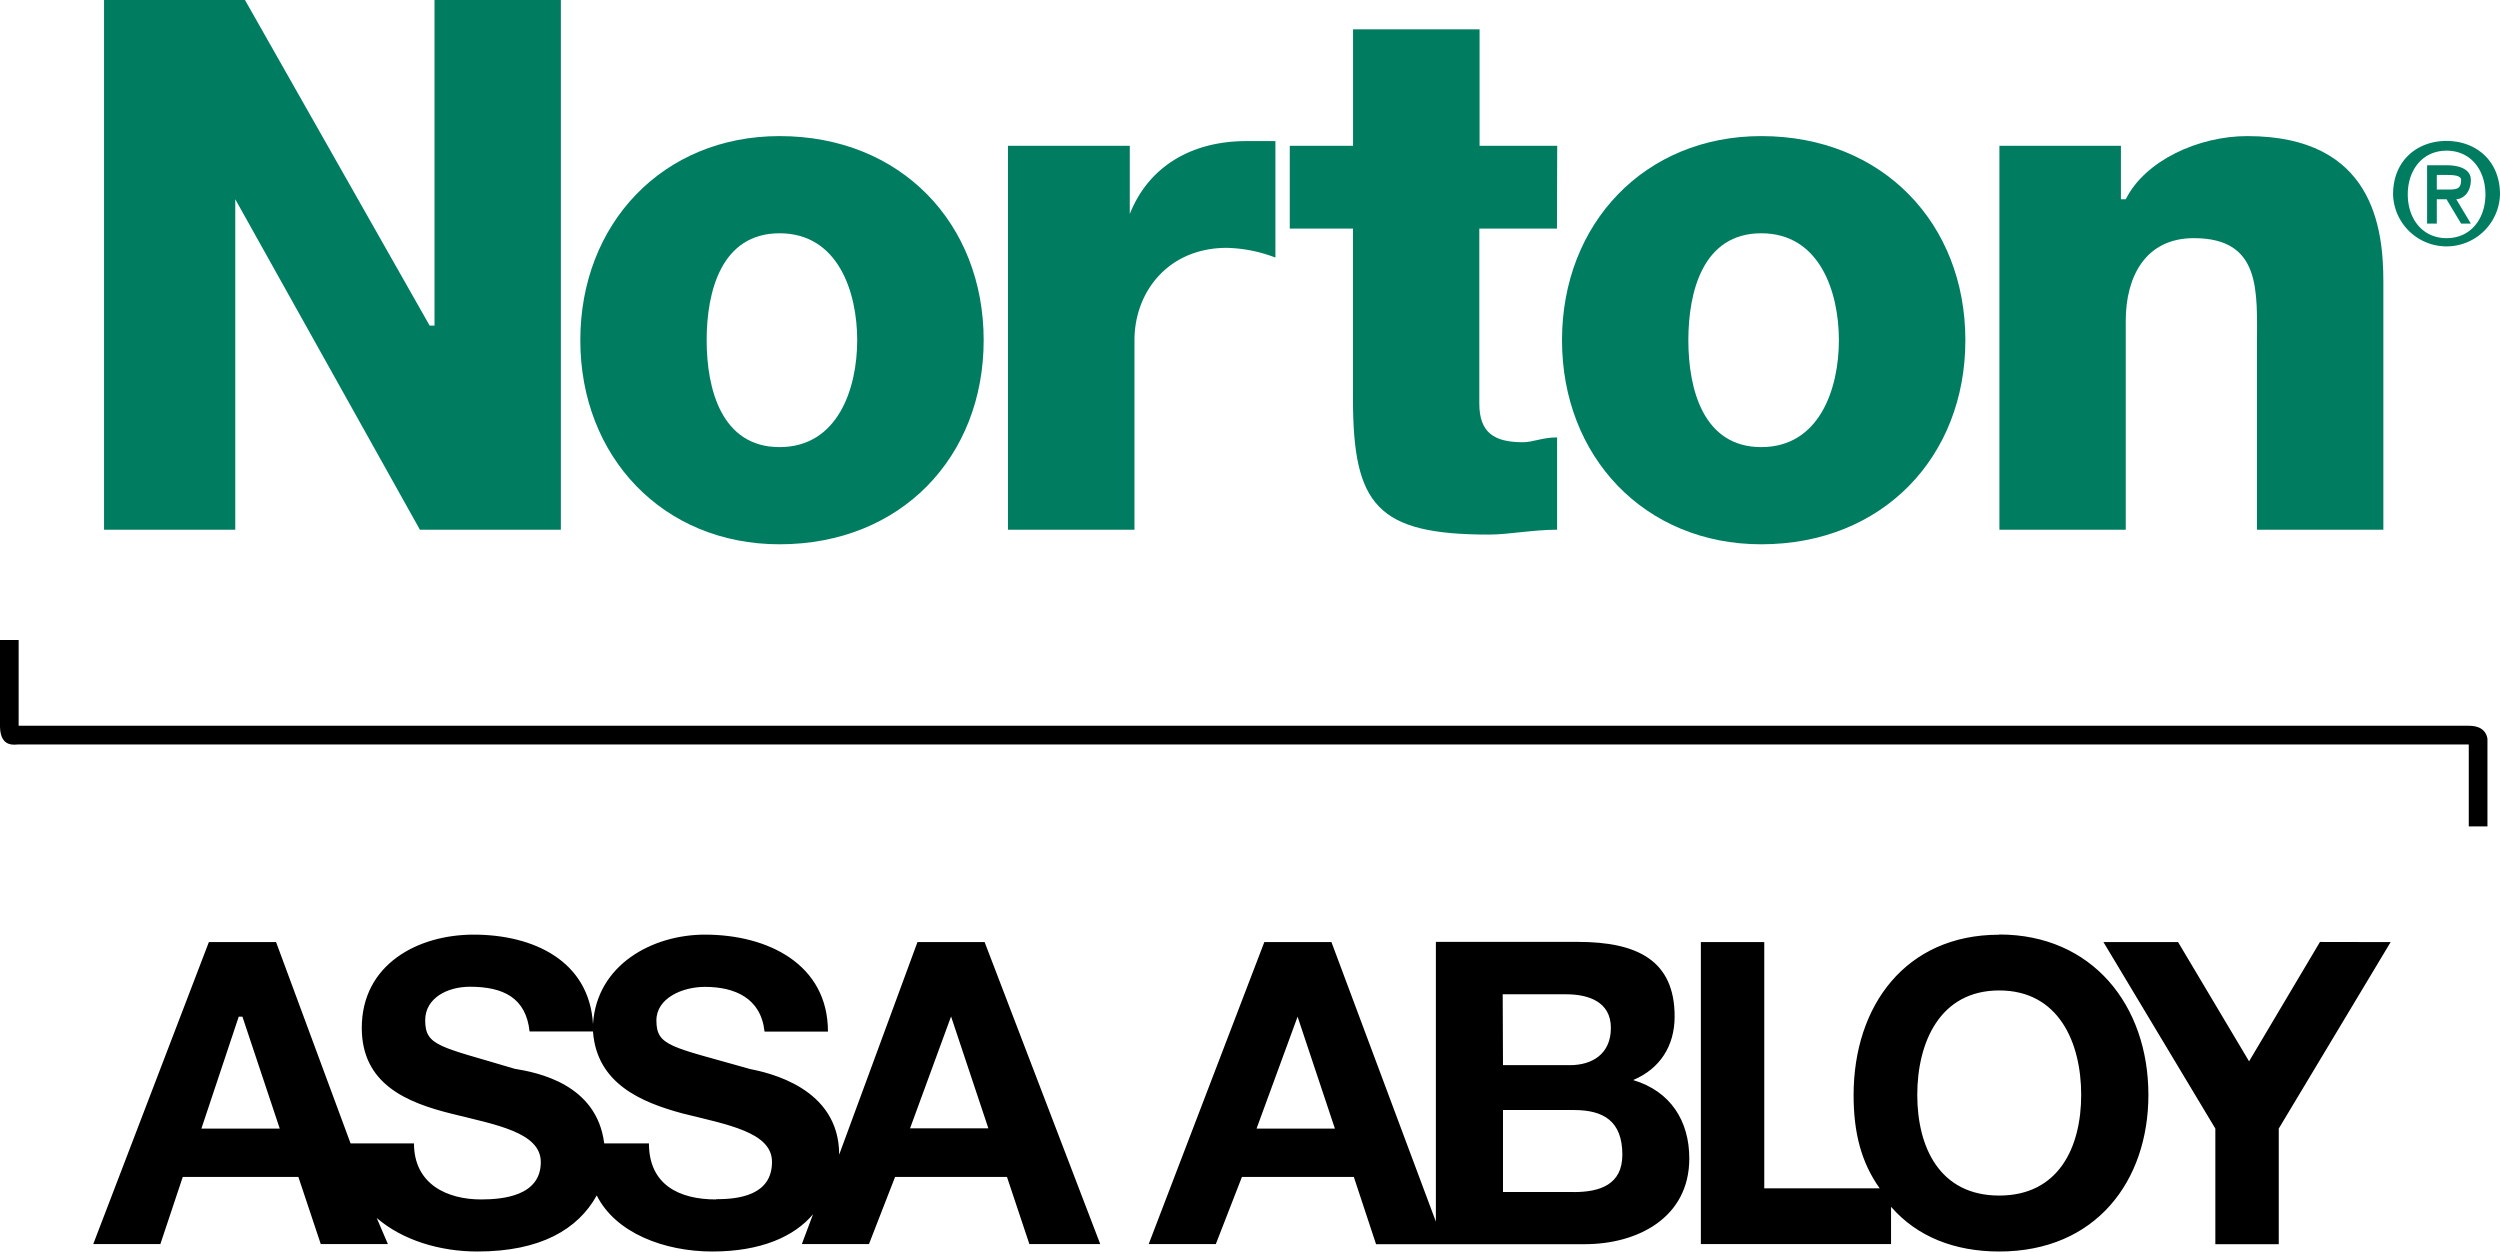 <svg xmlns="http://www.w3.org/2000/svg" viewBox="0 0 579.56 290.16"><defs><style>.cls-1,.cls-2{fill-rule:evenodd;}.cls-2{fill:#007d61;}</style></defs><title>Norton</title><g id="Layer_2" data-name="Layer 2"><g id="Layer_1-2" data-name="Layer 1"><path class="cls-1" d="M0,148.37v20.12c.11,4.92,3.47,4.09,4.32,4.09h568v19h4.33v-19h0v-1.33c-.19-1.26-1.06-3-4.33-3H4.32V148.37Z"/><path class="cls-1" d="M212.69,218.4l-18.15,49.28c0-15.56-16.43-19-20.75-19.88-18.16-5.19-21.62-5.19-21.62-11.24,0-5.19,6.05-7.78,11.24-7.78,6.92,0,13,2.59,13.83,10.37h14.7c0-15.56-13.83-22.48-28.53-22.48-12.1,0-25.07,6.92-25.94,20.75-.86-14.7-13.83-20.75-27.66-20.75-13,0-25.94,6.92-25.94,21.62,0,13,10.37,17.29,20.75,19.88s20.75,4.32,20.75,11.24c0,7.78-8.65,8.65-13.84,8.65-7.78,0-15.56-3.46-15.56-13H81.27L64,218.4H48.42l-26.8,70H37.18l5.19-15.56h26.8l5.19,15.56H89.92l-2.59-6.05c6,5.19,14.69,7.78,23.34,7.78,14.7,0,23.34-5.19,27.67-13,4.32,8.65,15.56,13,26.8,13s19-3.46,23.34-8.64l-2.59,6.91h15.56l6.05-15.56h25.94l5.19,15.56h16.43l-26.8-70Zm-166,43.23,8.65-25.94h.86l8.65,25.94ZM166,278.06c-8.64,0-15.56-3.46-15.56-13H140.07c-1.73-13.83-15.57-16.43-20.75-17.29-17.3-5.19-20.75-5.19-20.75-11.24,0-5.19,5.18-7.78,10.37-7.78,7.78,0,13,2.59,13.83,10.37h14.7c.87,12.11,11.24,16.43,20.75,19,10.38,2.6,20.75,4.32,20.75,11.24,0,7.78-7.78,8.65-13,8.65m45-16.43,9.51-25.94,8.65,25.94Zm167.73-11.24c6.06-2.59,9.52-7.78,9.52-14.7,0-13-8.65-17.29-22.48-17.29H332.87v64.85L308.66,218.4H293.1l-26.8,70h15.56l6.05-15.56h25.94L319,288.43h48.42c12.1,0,24.2-6.05,24.2-19.88,0-8.65-4.32-15.57-13-18.16m-87.32,11.24,9.51-25.94,8.65,25.94Zm57.06-31.13h14.7c5.19,0,10.38,1.73,10.38,7.79s-4.33,8.64-9.51,8.64H348.43Zm16.43,45.83H348.43v-19h16.43c6.92,0,11.24,2.59,11.24,10.37,0,6.92-5.19,8.65-11.24,8.65m98.57-59.66c-21.62,0-33.72,16.43-33.72,37.18,0,8.64,1.73,15.56,6.05,21.61H409V218.4h-14.7v70h44.09v-8.64c6,6.91,14.7,10.37,25.08,10.37,22.48,0,34.58-16.43,34.58-36.31,0-20.75-13-37.18-34.58-37.18m0,60.52c-13.84,0-19-11.24-19-23.34s5.19-24.21,19-24.21,19,12.1,19,24.21-5.19,23.34-19,23.34m74.35-58.79-16.43,27.67L504.93,218.4h-17.3l25.94,43.23v26.8h14.7v-26.8l25.94-43.23Z"/><polygon class="cls-2" points="24.12 122.81 54.54 122.81 54.54 46.19 97.35 122.81 130.02 122.81 130.02 0 100.73 0 100.73 75.48 99.6 75.48 56.79 0 24.12 0 24.12 122.81"/><path class="cls-2" d="M163.82,78.87c0-11.27,3.38-24.79,16.9-24.79s18,13.52,18,24.79-4.51,24.78-18,24.78-16.9-13.52-16.9-24.78m-29.29,0c0,27,19.15,47.31,46.19,47.31,28.17,0,47.32-20.28,47.32-47.31s-19.15-47.32-47.32-47.32C153.68,31.55,134.53,51.83,134.53,78.87Z"/><path class="cls-2" d="M233.67,122.8H263V78.87c0-11.27,7.88-21.41,21.4-21.41a33.5,33.5,0,0,1,11.27,2.25v-27h-6.76c-12.39,0-22.53,5.64-27,16.9V33.8H233.67Z"/><path class="cls-2" d="M361,33.8H343v-27H313.67v27H299V53h14.65V92.39c0,24.78,5.63,31.54,31.54,31.54,4.51,0,10.14-1.13,15.78-1.13V101.4c-3.38,0-5.64,1.12-7.89,1.12-6.76,0-10.14-2.25-10.14-9V53h18Z"/><path class="cls-2" d="M391.4,78.87c0-11.27,3.38-24.79,16.9-24.79s18,13.52,18,24.79-4.51,24.78-18,24.78-16.9-13.52-16.9-24.78m-29.29,0c0,27,19.16,47.31,46.19,47.31,28.17,0,47.32-20.28,47.32-47.31S436.47,31.55,408.3,31.55C381.27,31.55,362.11,51.83,362.11,78.87Z"/><path class="cls-2" d="M463.51,122.8H492.8V74.36c0-10.14,4.51-19.15,15.78-19.15,15.77,0,14.64,12.39,14.64,24.78V122.8h29.3V65.35c0-12.4-2.26-33.8-31.55-33.8-11.27,0-23.66,5.63-28.17,14.64h-1.12V33.8H463.51Z"/><path class="cls-2" d="M564.91,46.19h2.25l3.38,5.64h2.26l-3.38-5.64c1.12,0,3.38-1.12,3.38-4.5,0-2.26-2.26-3.38-5.64-3.38h-4.5V51.83h2.25Zm0-2.25V40.56h2.25c1.13,0,3.38,0,3.38,1.13,0,2.25-1.12,2.25-3.38,2.25Zm14.65,1.13c0-7.89-5.64-12.4-12.4-12.4s-12.39,4.51-12.39,12.4a12.4,12.4,0,0,0,24.79,0m-3.38,0c0,5.63-3.38,10.14-9,10.14s-9-4.51-9-10.14,3.38-10.14,9-10.14S576.18,39.43,576.18,45.07Z"/></g></g></svg>